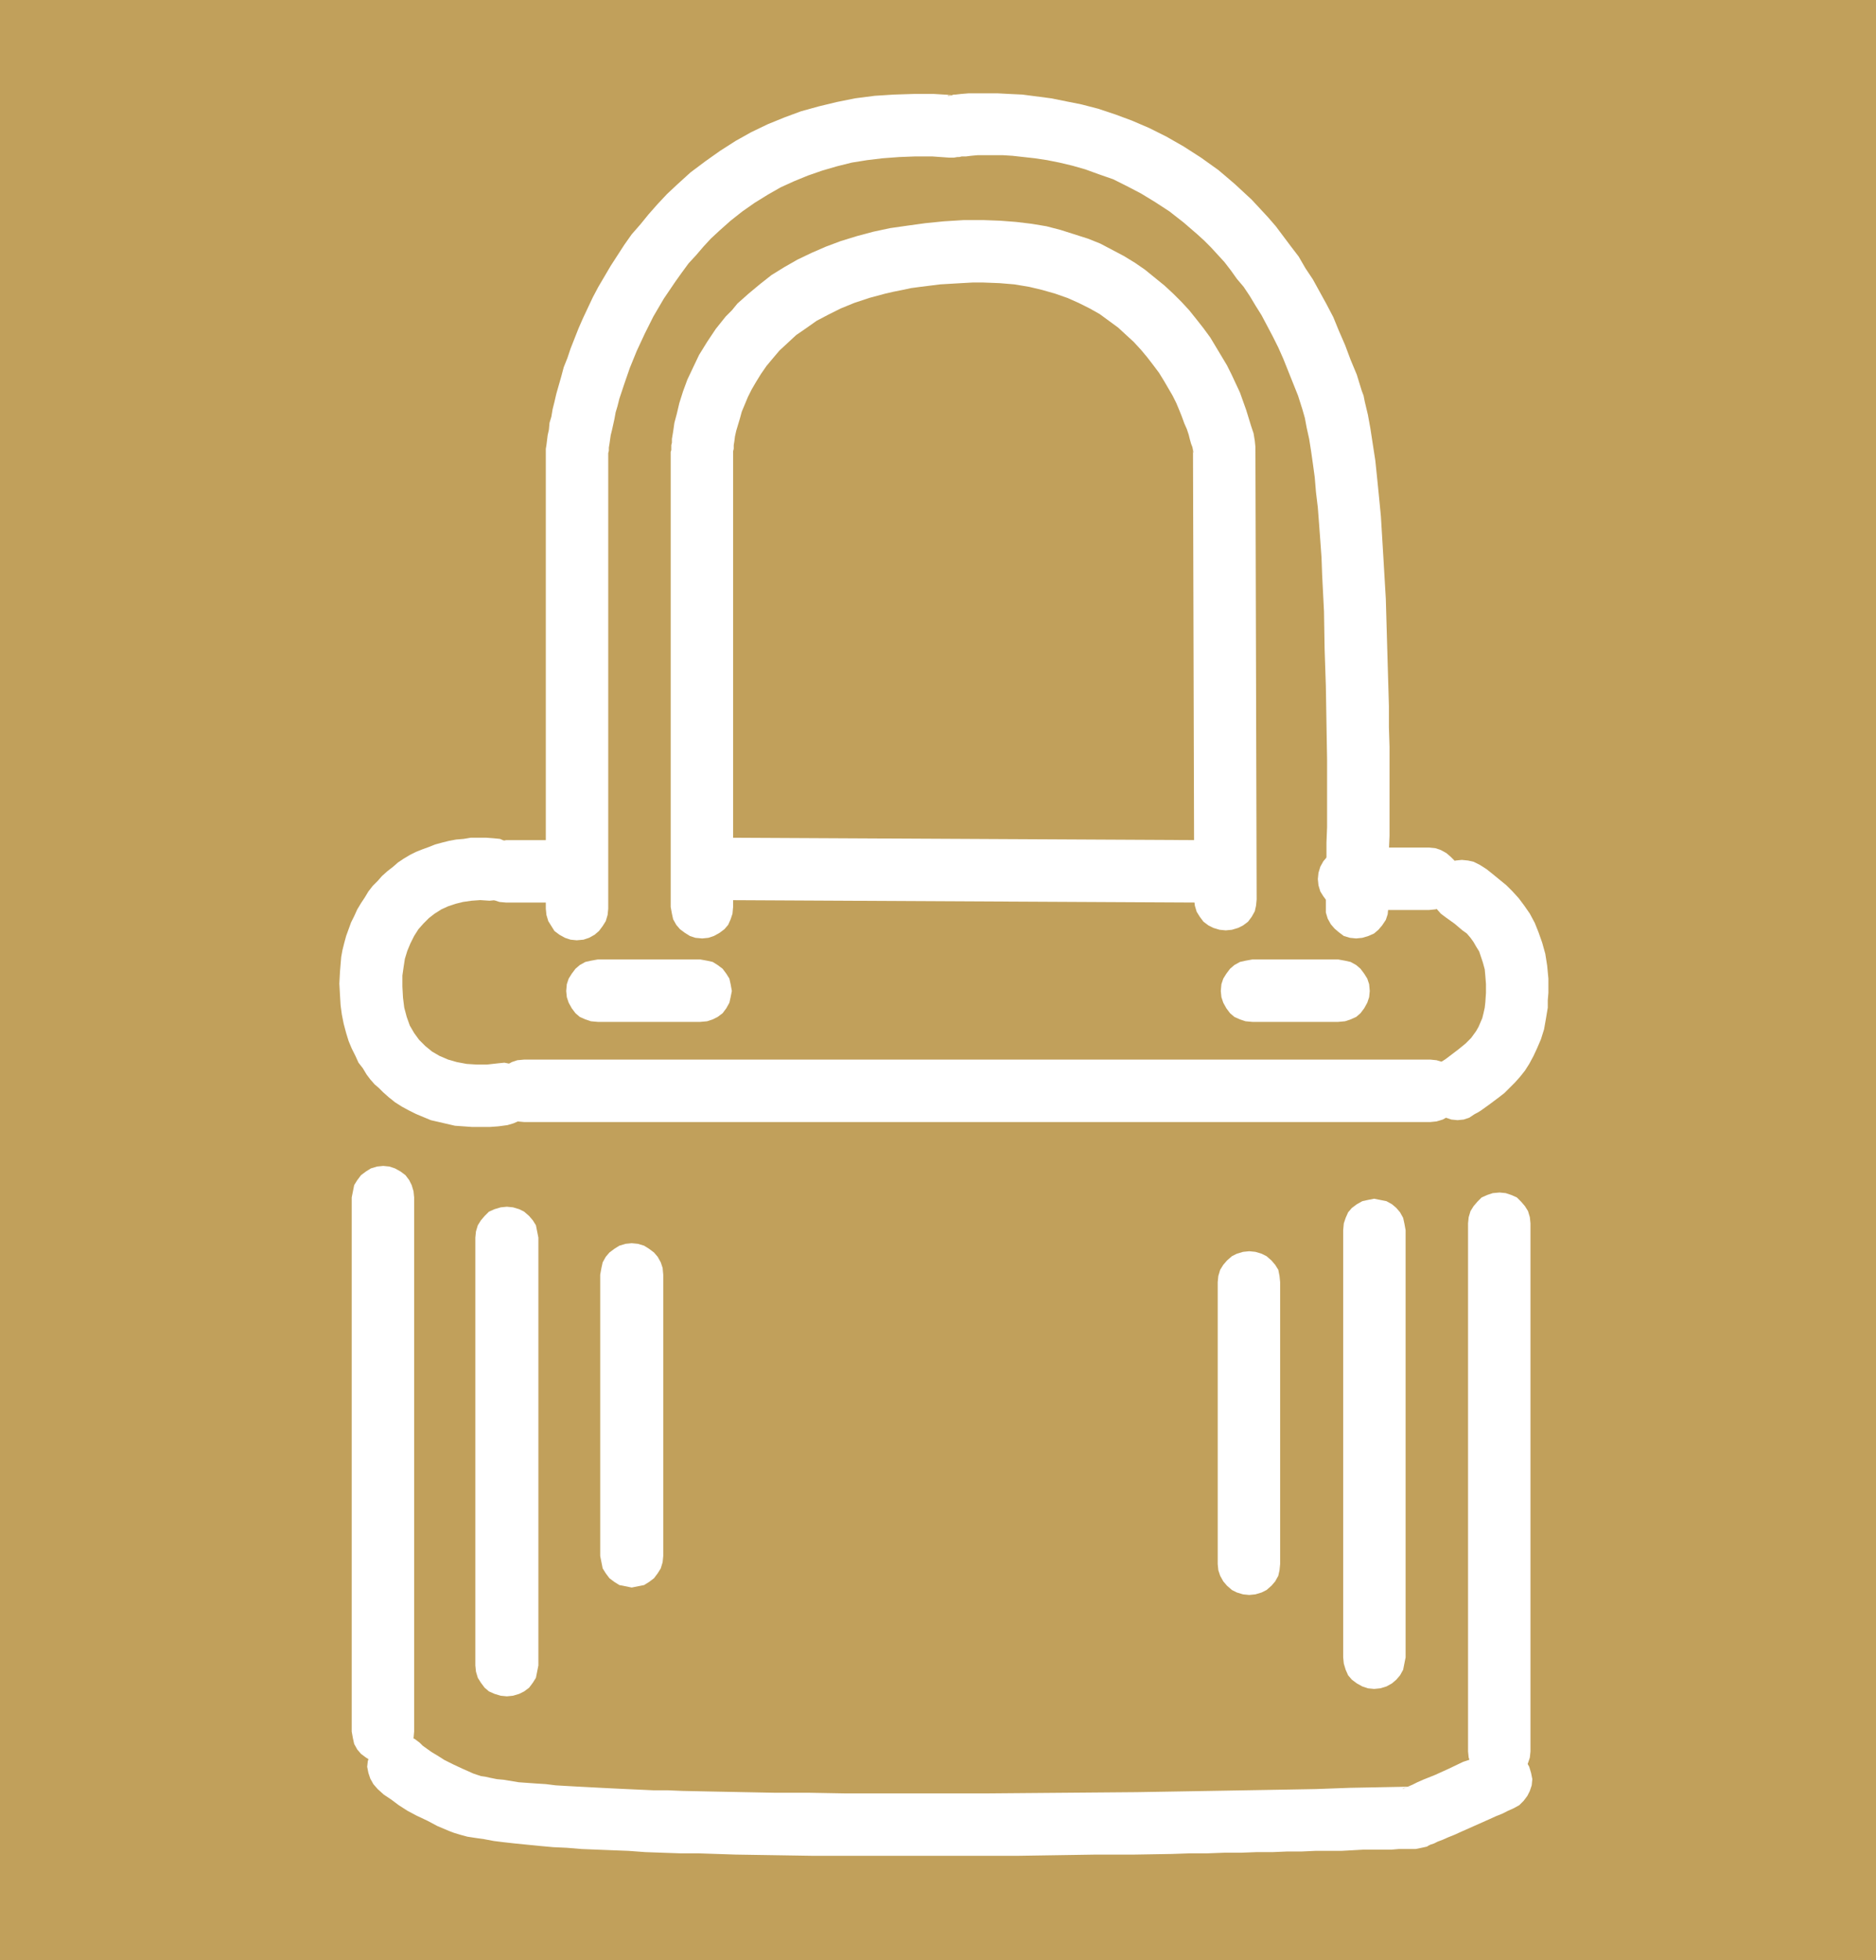 <?xml version="1.0" encoding="UTF-8" standalone="no"?>
<svg
   version="1.0"
   width="129.766mm"
   height="135.55mm"
   id="svg18"
   sodipodi:docname="Padlock 23.wmf"
   xmlns:inkscape="http://www.inkscape.org/namespaces/inkscape"
   xmlns:sodipodi="http://sodipodi.sourceforge.net/DTD/sodipodi-0.dtd"
   xmlns="http://www.w3.org/2000/svg"
   xmlns:svg="http://www.w3.org/2000/svg">
  <rect width="100%" height="100%" fill="#333333" stroke="none"/>
  <sodipodi:namedview
     id="namedview18"
     pagecolor="#ffffff"
     bordercolor="#000000"
     borderopacity="0.25"
     inkscape:showpageshadow="2"
     inkscape:pageopacity="0.0"
     inkscape:pagecheckerboard="0"
     inkscape:deskcolor="#d1d1d1"
     inkscape:document-units="mm" />
  <defs
     id="defs1">
    <pattern
       id="WMFhbasepattern"
       patternUnits="userSpaceOnUse"
       width="6"
       height="6"
       x="0"
       y="0" />
  </defs>
  <path
     style="fill:#c1a05b;fill-opacity:1;fill-rule:evenodd;stroke:none"
     d="M 490.455,512.314 V 0 H 0 v 512.314 z"
     id="path1" />
  <path
     style="fill:#ffffff;fill-opacity:1;fill-rule:evenodd;stroke:none"
     d="m 188.587,235.235 125.725,0.646 1.616,-0.162 1.616,-0.323 1.293,-0.808 1.131,-0.969 1.131,-1.292 0.808,-1.292 0.323,-1.616 0.162,-1.616 v -1.616 l -0.485,-1.616 -0.808,-1.292 -0.97,-1.292 -1.131,-0.969 -1.454,-0.808 -1.454,-0.323 -1.778,-0.323 -125.563,-0.646 -1.778,0.162 -1.454,0.485 -1.293,0.808 -1.293,0.969 -0.97,1.131 -0.808,1.454 -0.485,1.454 -0.162,1.616 0.162,1.777 0.485,1.454 0.646,1.454 0.97,1.131 1.293,0.969 1.454,0.808 1.454,0.485 z"
     id="path2" />
  <path
     style="fill:#ffffff;fill-opacity:1;fill-rule:evenodd;stroke:none"
     d="m 377.982,239.758 2.262,1.616 2.101,1.777 1.131,0.808 0.97,1.131 0.808,1.131 0.646,1.131 0.808,1.292 0.485,1.454 0.485,1.454 0.485,1.777 0.162,1.777 0.162,2.1 v 2.262 l -0.162,2.423 -0.162,1.454 -0.323,1.454 -0.323,1.292 -0.485,1.131 -0.485,1.131 -0.646,1.131 -1.293,1.777 -1.454,1.454 -1.778,1.454 -3.394,2.585 -1.778,1.131 -1.293,0.969 -0.97,1.292 -0.646,1.454 -0.485,1.454 v 1.616 l 0.162,1.616 0.485,1.454 0.808,1.454 1.131,1.292 1.293,0.969 1.293,0.646 1.454,0.485 1.616,0.162 1.616,-0.162 1.454,-0.485 1.454,-0.969 0.323,-0.162 0.323,-0.162 0.808,-0.485 1.131,-0.808 1.131,-0.808 1.293,-0.969 1.293,-0.969 1.454,-1.131 1.293,-1.292 1.454,-1.454 1.293,-1.454 1.293,-1.616 1.131,-1.777 1.131,-2.1 0.97,-2.1 0.97,-2.262 0.808,-2.585 0.485,-2.747 0.485,-2.908 v -1.939 l 0.162,-1.939 v -3.716 l -0.323,-3.393 -0.485,-3.07 -0.808,-2.908 -0.97,-2.747 -0.97,-2.423 -1.293,-2.423 -1.454,-2.1 -1.454,-1.939 -1.616,-1.777 -1.616,-1.616 -1.778,-1.454 -1.778,-1.454 -1.616,-1.292 -1.778,-1.131 -1.616,-0.808 -1.454,-0.323 -1.616,-0.162 -1.616,0.162 -1.454,0.485 -1.454,0.808 -1.131,0.969 -0.97,1.292 -0.808,1.454 -0.485,1.616 v 1.616 l 0.162,1.454 0.485,1.454 0.646,1.454 1.131,1.292 z"
     id="path3" />
  <path
     style="fill:#ffffff;fill-opacity:1;fill-rule:evenodd;stroke:none"
     d="M 373.942,276.918 H 137.037 l -1.778,0.162 -1.454,0.485 -1.454,0.808 -1.131,0.969 -0.97,1.131 -0.808,1.454 -0.485,1.616 -0.162,1.616 0.162,1.616 0.485,1.454 0.808,1.454 0.97,1.131 1.131,0.969 1.454,0.808 1.454,0.485 1.778,0.162 h 236.905 l 1.616,-0.162 1.616,-0.485 1.454,-0.808 1.131,-0.969 0.97,-1.131 0.808,-1.454 0.323,-1.454 0.323,-1.616 -0.323,-1.616 -0.323,-1.616 -0.808,-1.454 -0.97,-1.131 -1.131,-0.969 -1.454,-0.808 -1.616,-0.485 z"
     id="path4" />
  <path
     style="fill:#ffffff;fill-opacity:1;fill-rule:evenodd;stroke:none"
     d="m 130.249,277.887 -2.909,0.323 h -2.747 l -2.586,-0.162 -2.586,-0.485 -2.262,-0.646 -2.262,-0.969 -1.939,-1.131 -1.778,-1.454 -1.616,-1.616 -1.293,-1.777 -1.131,-1.939 -0.808,-2.262 -0.646,-2.423 -0.323,-2.585 -0.162,-2.908 v -2.908 l 0.323,-2.262 0.323,-2.1 0.646,-2.1 0.808,-1.939 0.97,-1.939 1.131,-1.777 1.293,-1.454 1.454,-1.454 1.454,-1.131 1.778,-1.131 1.778,-0.808 1.939,-0.646 1.939,-0.485 2.262,-0.323 2.262,-0.162 2.424,0.162 1.616,-0.162 1.616,-0.323 1.454,-0.646 1.293,-0.969 0.97,-1.131 0.97,-1.292 0.485,-1.616 0.323,-1.454 v -1.777 l -0.323,-1.454 -0.808,-1.454 -0.808,-1.292 -1.131,-1.131 -1.454,-0.808 -1.454,-0.646 -1.616,-0.162 -2.101,-0.162 h -1.939 -1.939 l -1.939,0.323 -1.939,0.162 -1.778,0.323 -1.939,0.485 -1.778,0.485 -1.616,0.646 -1.778,0.646 -1.616,0.646 -1.616,0.808 -1.616,0.969 -1.454,0.969 -1.293,1.131 -1.454,1.131 -1.454,1.292 -1.131,1.292 -1.293,1.292 -1.131,1.454 -0.97,1.616 -0.97,1.454 -0.97,1.616 -0.808,1.777 -0.808,1.616 -0.646,1.777 -0.646,1.777 -0.485,1.777 -0.485,1.939 -0.323,1.777 -0.162,1.939 -0.162,1.939 -0.162,3.07 0.162,2.908 0.162,2.747 0.323,2.423 0.485,2.423 0.646,2.423 0.646,2.1 0.808,1.939 0.97,1.939 0.808,1.777 1.131,1.454 0.97,1.616 0.97,1.292 1.131,1.292 1.131,0.969 1.131,1.131 1.454,1.292 1.616,1.292 1.778,1.131 1.778,0.969 1.939,0.969 1.939,0.808 1.939,0.808 2.101,0.485 2.101,0.485 2.101,0.485 2.262,0.162 2.262,0.162 h 2.262 2.262 l 2.262,-0.162 2.424,-0.323 1.616,-0.485 1.454,-0.646 1.293,-0.969 0.97,-1.131 0.808,-1.454 0.646,-1.454 0.162,-1.616 -0.162,-1.616 -0.323,-1.616 -0.808,-1.454 -0.97,-1.131 -1.131,-1.131 -1.293,-0.808 -1.454,-0.485 -1.616,-0.323 z"
     id="path5" />
  <path
     style="fill:#ffffff;fill-opacity:1;fill-rule:evenodd;stroke:none"
     d="m 91.95,312.946 v 139.59 l 0.323,1.777 0.323,1.454 0.808,1.454 0.97,1.131 1.293,0.969 1.293,0.808 1.616,0.485 1.616,0.162 1.616,-0.162 1.454,-0.485 1.454,-0.808 1.293,-0.969 0.97,-1.131 0.646,-1.454 0.485,-1.454 0.162,-1.777 V 312.946 l -0.162,-1.616 -0.485,-1.616 -0.646,-1.292 -0.97,-1.292 -1.293,-0.969 -1.454,-0.808 -1.454,-0.485 -1.616,-0.162 -1.616,0.162 -1.616,0.485 -1.293,0.808 -1.293,0.969 -0.97,1.292 -0.808,1.292 -0.323,1.616 z"
     id="path6" />
  <path
     style="fill:#ffffff;fill-opacity:1;fill-rule:evenodd;stroke:none"
     d="m 98.737,467.561 1.616,1.454 1.939,1.292 1.939,1.454 2.262,1.454 2.424,1.292 2.747,1.292 2.747,1.454 3.07,1.292 1.293,0.485 1.616,0.485 1.778,0.485 2.101,0.323 2.262,0.323 2.586,0.485 2.586,0.323 2.909,0.323 3.232,0.323 3.232,0.323 3.555,0.323 3.555,0.162 3.878,0.323 4.04,0.162 4.04,0.162 4.202,0.162 4.363,0.323 4.525,0.162 4.686,0.162 h 4.686 l 9.696,0.323 10.181,0.162 10.181,0.162 h 10.666 21.331 21.17 l 10.504,-0.162 10.342,-0.162 h 10.019 l 9.696,-0.162 4.686,-0.162 h 4.525 l 4.363,-0.162 h 4.363 l 4.202,-0.162 h 4.202 l 3.878,-0.162 h 3.717 l 3.555,-0.162 h 3.394 3.394 l 2.909,-0.162 2.909,-0.162 h 2.586 2.424 2.262 l 1.939,-0.162 h 1.778 1.454 1.131 l 1.616,-0.323 1.454,-0.323 0.162,-0.162 0.646,-0.323 0.97,-0.323 0.97,-0.485 1.293,-0.485 1.454,-0.646 1.616,-0.646 1.778,-0.808 7.272,-3.231 1.778,-0.808 1.616,-0.646 1.616,-0.808 1.454,-0.646 1.454,-0.808 1.131,-1.131 0.97,-1.292 0.646,-1.292 0.485,-1.454 0.162,-1.616 -0.323,-1.616 -0.485,-1.616 -0.808,-1.454 -1.131,-1.131 -1.131,-0.969 -1.454,-0.646 -1.454,-0.485 h -1.616 l -1.616,0.162 -1.616,0.485 -1.293,0.646 -1.616,0.646 -1.616,0.808 -1.939,0.646 -3.717,1.777 -3.555,1.616 -1.616,0.646 -1.616,0.646 -1.454,0.646 -1.293,0.646 -1.131,0.485 -0.808,0.323 -0.485,0.162 -0.162,0.162 v 0 l 1.454,-0.646 h 1.616 l -8.403,0.162 -8.403,0.162 -8.888,0.323 -9.05,0.162 -9.211,0.162 -9.373,0.162 -9.534,0.162 -9.696,0.162 -38.784,0.323 h -9.696 -9.534 -9.211 -9.211 l -9.05,-0.162 h -8.888 l -8.403,-0.162 -8.242,-0.162 -7.757,-0.162 -3.878,-0.162 h -3.717 l -3.555,-0.162 -3.555,-0.162 -3.394,-0.162 -3.232,-0.162 -3.07,-0.162 -3.07,-0.162 -2.909,-0.162 -2.747,-0.162 -2.586,-0.323 -2.586,-0.162 -2.262,-0.162 -2.262,-0.162 -1.939,-0.323 -1.939,-0.323 -1.778,-0.162 -1.616,-0.323 -1.454,-0.323 -1.131,-0.162 -0.97,-0.323 -0.97,-0.323 -1.454,-0.646 -1.454,-0.646 -2.424,-1.131 -2.262,-1.131 -1.778,-1.131 -1.616,-0.969 -1.131,-0.808 -1.131,-0.808 -0.808,-0.808 -1.293,-0.969 -1.454,-0.646 -1.454,-0.323 -1.616,-0.162 -1.454,0.162 -1.616,0.485 -1.454,0.969 -1.131,0.969 -1.131,1.292 -0.485,1.454 -0.485,1.616 -0.162,1.454 0.323,1.616 0.485,1.454 0.808,1.454 z"
     id="path7" />
  <path
     style="fill:#ffffff;fill-opacity:1;fill-rule:evenodd;stroke:none"
     d="m 159.014,237.496 v -118.748 -0.323 l 0.162,-0.646 v -0.808 l 0.162,-0.969 0.162,-1.131 0.162,-1.131 0.323,-1.292 0.323,-1.454 0.323,-1.454 0.323,-1.777 0.485,-1.616 0.485,-1.939 0.646,-1.939 0.646,-1.939 1.454,-4.201 1.778,-4.362 2.101,-4.524 2.262,-4.524 2.747,-4.685 3.07,-4.524 1.616,-2.262 1.778,-2.423 1.939,-2.1 1.939,-2.262 1.939,-2.1 2.262,-2.1 2.909,-2.585 3.07,-2.423 3.232,-2.262 3.394,-2.1 3.394,-1.939 3.555,-1.616 3.555,-1.454 3.717,-1.292 3.878,-1.131 3.878,-0.969 4.04,-0.646 4.04,-0.485 4.363,-0.323 4.202,-0.162 h 4.363 l 4.525,0.323 h 1.131 l 0.97,-0.162 h 0.485 l 0.646,-0.162 h 1.131 l 1.293,-0.162 1.778,-0.162 h 1.939 2.101 2.424 l 2.586,0.162 2.909,0.323 2.909,0.323 3.232,0.485 3.232,0.646 3.394,0.808 3.394,0.969 3.555,1.292 3.717,1.292 3.555,1.777 3.717,1.939 3.717,2.262 3.717,2.423 3.717,2.908 3.555,3.07 1.778,1.616 1.778,1.777 1.778,1.939 1.778,1.939 1.616,2.1 1.616,2.262 1.778,2.1 1.616,2.423 1.454,2.423 1.616,2.585 1.454,2.747 1.454,2.747 1.454,2.908 1.293,2.908 1.293,3.231 1.293,3.231 1.293,3.231 1.131,3.554 0.646,2.262 0.485,2.585 0.646,2.908 0.485,3.07 0.485,3.393 0.485,3.554 0.323,3.877 0.485,4.039 0.323,4.201 0.323,4.362 0.323,4.524 0.162,4.524 0.485,9.532 0.162,9.855 0.323,9.694 0.162,9.694 0.162,9.532 v 17.61 l -0.162,4.039 v 3.877 3.554 l -0.162,3.231 v 3.231 2.747 1.616 l 0.485,1.616 0.808,1.454 0.97,1.131 1.131,0.969 1.293,0.969 1.616,0.485 1.616,0.162 1.616,-0.162 1.616,-0.485 1.454,-0.646 1.131,-0.969 0.97,-1.131 0.97,-1.454 0.485,-1.454 0.162,-1.616 v -1.292 -0.646 -2.747 l 0.162,-1.131 v -2.747 -1.454 -5.008 l 0.162,-3.877 v -4.201 -4.362 -4.685 -4.847 -5.17 l -0.162,-5.17 v -5.493 l -0.162,-5.493 -0.323,-11.148 -0.323,-11.309 -0.323,-5.493 -0.323,-5.493 -0.323,-5.332 -0.323,-5.332 -0.485,-5.008 -0.485,-4.847 -0.485,-4.685 -0.646,-4.201 -0.646,-4.201 -0.646,-3.554 -0.808,-3.393 -0.323,-1.616 -0.485,-1.292 -1.293,-4.201 -1.616,-3.877 -1.454,-3.877 -1.616,-3.716 -1.454,-3.554 -1.778,-3.393 -1.778,-3.231 -1.778,-3.231 -1.939,-2.908 -1.778,-3.07 -2.101,-2.747 -1.939,-2.585 -1.939,-2.585 -2.101,-2.423 -2.101,-2.262 -2.101,-2.262 -4.363,-4.039 -2.262,-1.939 -2.101,-1.777 -2.262,-1.616 -2.262,-1.616 -4.525,-2.908 -4.525,-2.585 -4.525,-2.262 -4.525,-1.939 -4.363,-1.616 -4.363,-1.454 -4.363,-1.131 -4.04,-0.808 -4.04,-0.808 -3.717,-0.485 -3.717,-0.485 -3.394,-0.162 -3.07,-0.162 h -2.747 -2.586 -2.262 l -1.939,0.162 -1.454,0.162 h -0.646 l -0.646,0.162 h -0.323 -0.323 l -0.162,0.162 h -0.162 l 1.939,-0.162 -5.333,-0.323 h -5.333 l -5.171,0.162 -5.01,0.323 -5.01,0.646 -4.848,0.969 -4.686,1.131 -4.686,1.292 -4.363,1.616 -4.363,1.777 -4.363,2.1 -4.04,2.262 -4.04,2.585 -3.878,2.747 -3.878,2.908 -3.555,3.231 -2.586,2.423 -2.424,2.585 -2.424,2.747 -2.101,2.585 -2.262,2.585 -1.939,2.747 -1.778,2.747 -1.778,2.747 -1.616,2.747 -1.616,2.747 -1.454,2.747 -1.293,2.747 -1.293,2.747 -1.131,2.585 -2.101,5.332 -0.808,2.423 -0.97,2.423 -0.646,2.423 -0.646,2.262 -0.646,2.262 -0.485,2.1 -0.485,1.939 -0.323,1.939 -0.485,1.616 -0.162,1.777 -0.323,1.454 -0.162,1.292 -0.162,1.292 -0.162,0.969 v 0.808 0.646 118.748 l 0.162,1.616 0.485,1.616 0.808,1.292 0.808,1.292 1.293,0.969 1.454,0.808 1.454,0.485 1.616,0.162 1.778,-0.162 1.454,-0.485 1.454,-0.808 1.131,-0.969 0.97,-1.292 0.808,-1.292 0.485,-1.616 z"
     id="path8" />
  <path
     style="fill:#ffffff;fill-opacity:1;fill-rule:evenodd;stroke:none"
     d="m 328.532,235.073 -0.323,-118.264 -0.162,-1.616 -0.323,-1.939 -0.646,-1.939 -0.646,-2.1 -0.646,-2.1 -0.808,-2.262 -0.808,-2.262 -1.131,-2.423 -1.131,-2.423 -1.131,-2.262 -1.454,-2.423 -1.454,-2.423 -1.454,-2.423 -1.778,-2.423 -1.778,-2.262 -1.939,-2.423 -1.939,-2.1 -2.262,-2.262 -2.262,-2.1 -2.586,-2.1 -2.586,-2.1 -2.586,-1.777 -2.909,-1.777 -3.07,-1.616 -3.07,-1.616 -3.232,-1.292 -3.555,-1.131 -3.555,-1.131 -3.717,-0.969 -3.878,-0.646 -4.04,-0.485 -4.202,-0.323 -4.363,-0.162 h -5.171 l -5.171,0.323 -4.848,0.485 -4.686,0.646 -4.525,0.646 -4.525,0.969 -4.202,1.131 -4.202,1.292 -3.878,1.454 -3.717,1.616 -3.717,1.777 -3.394,1.939 -3.394,2.1 -3.07,2.423 -2.909,2.423 -2.909,2.585 -1.454,1.777 -1.616,1.616 -2.586,3.231 -2.262,3.393 -2.101,3.393 -1.616,3.393 -1.454,3.07 -1.131,3.07 -0.97,3.07 -0.646,2.747 -0.646,2.423 -0.323,2.262 -0.323,1.939 v 0.969 l -0.162,0.646 v 0.646 0.646 l -0.162,0.485 v 0.808 118.102 l 0.323,1.777 0.323,1.454 0.808,1.454 0.97,1.131 1.293,0.969 1.293,0.808 1.454,0.485 1.778,0.162 1.616,-0.162 1.454,-0.485 1.454,-0.808 1.293,-0.969 0.97,-1.131 0.646,-1.454 0.485,-1.454 0.162,-1.777 V 118.748 117.94 l 0.162,-0.646 v -0.969 l 0.162,-0.969 0.162,-1.292 0.323,-1.454 0.485,-1.616 0.485,-1.616 0.485,-1.777 0.808,-1.939 0.808,-1.939 0.97,-1.939 1.131,-1.939 1.293,-2.1 1.454,-2.1 1.616,-1.939 1.778,-2.1 2.101,-1.939 2.262,-2.1 2.586,-1.777 2.747,-1.939 3.07,-1.616 3.232,-1.616 3.555,-1.454 3.878,-1.292 4.202,-1.131 2.101,-0.485 2.424,-0.485 2.262,-0.485 2.424,-0.323 2.586,-0.323 2.586,-0.323 2.747,-0.162 2.747,-0.162 2.909,-0.162 h 2.909 l 4.202,0.162 3.878,0.323 3.878,0.646 3.394,0.808 3.394,0.969 3.232,1.131 2.909,1.292 2.909,1.454 2.586,1.454 2.424,1.777 2.424,1.777 2.101,1.939 1.939,1.777 1.939,2.1 1.616,1.939 1.616,2.1 1.454,1.939 1.293,2.1 1.131,1.939 1.131,1.939 0.97,1.939 0.808,1.939 0.646,1.616 0.646,1.777 0.646,1.454 0.485,1.454 0.323,1.292 0.323,1.131 0.323,0.808 0.162,0.808 0.162,0.485 v 0.323 l -0.162,-0.808 v -0.808 l 0.323,118.264 0.162,1.616 0.485,1.616 0.808,1.292 0.97,1.292 1.293,0.969 1.293,0.646 1.616,0.485 1.616,0.162 1.616,-0.162 1.616,-0.485 1.293,-0.646 1.293,-0.969 0.97,-1.292 0.808,-1.454 0.323,-1.454 z"
     id="path9" />
  <path
     style="fill:#ffffff;fill-opacity:1;fill-rule:evenodd;stroke:none"
     d="m 156.267,267.062 h 26.826 l 1.778,-0.162 1.454,-0.485 1.293,-0.646 1.293,-0.969 0.97,-1.292 0.808,-1.454 0.323,-1.454 0.323,-1.616 -0.323,-1.777 -0.323,-1.454 -0.808,-1.292 -0.97,-1.292 -1.293,-0.969 -1.293,-0.808 -1.454,-0.323 -1.778,-0.323 v 0 h -26.826 v 0 l -1.778,0.323 -1.454,0.323 -1.454,0.808 -1.131,0.969 -0.97,1.292 -0.808,1.292 -0.485,1.454 -0.162,1.777 0.162,1.616 0.485,1.454 0.808,1.454 0.97,1.292 1.131,0.969 1.454,0.646 1.454,0.485 z"
     id="path10" />
  <path
     style="fill:#ffffff;fill-opacity:1;fill-rule:evenodd;stroke:none"
     d="m 132.35,235.881 h 12.12 l 1.778,-0.162 1.454,-0.485 1.293,-0.646 1.293,-0.969 0.97,-1.292 0.808,-1.454 0.485,-1.454 0.162,-1.616 -0.162,-1.616 -0.485,-1.616 -0.808,-1.454 -0.97,-1.131 -1.293,-0.969 -1.293,-0.808 -1.454,-0.323 -1.778,-0.323 h -12.12 l -1.778,0.323 -1.454,0.323 -1.454,0.808 -1.131,0.969 -0.97,1.131 -0.808,1.454 -0.485,1.616 -0.162,1.616 0.162,1.616 0.485,1.454 0.808,1.454 0.97,1.292 1.131,0.969 1.454,0.646 1.454,0.485 z"
     id="path11" />
  <path
     style="fill:#ffffff;fill-opacity:1;fill-rule:evenodd;stroke:none"
     d="m 352.772,237.82 h 20.846 l 1.616,-0.162 1.454,-0.323 1.454,-0.808 1.131,-0.969 1.131,-1.292 0.646,-1.292 0.485,-1.616 0.162,-1.616 -0.162,-1.616 -0.485,-1.616 -0.646,-1.454 -1.131,-1.131 -1.131,-0.969 -1.454,-0.808 -1.454,-0.485 -1.616,-0.162 H 352.772 l -1.778,0.162 -1.454,0.485 -1.454,0.808 -1.131,0.969 -0.97,1.131 -0.808,1.454 -0.485,1.616 -0.162,1.616 0.162,1.616 0.485,1.616 0.808,1.292 0.97,1.292 1.131,0.969 1.454,0.808 1.454,0.323 z"
     id="path12" />
  <path
     style="fill:#ffffff;fill-opacity:1;fill-rule:evenodd;stroke:none"
     d="m 327.401,267.062 h 22.462 l 1.778,-0.162 1.454,-0.485 1.454,-0.646 1.131,-0.969 0.97,-1.292 0.808,-1.454 0.485,-1.454 0.162,-1.616 -0.162,-1.777 -0.485,-1.454 -0.808,-1.292 -0.97,-1.292 -1.131,-0.969 -1.454,-0.808 -1.454,-0.323 -1.778,-0.323 v 0 h -22.462 v 0 l -1.778,0.323 -1.454,0.323 -1.454,0.808 -1.131,0.969 -0.97,1.292 -0.808,1.292 -0.485,1.454 -0.162,1.777 0.162,1.616 0.485,1.454 0.808,1.454 0.97,1.292 1.131,0.969 1.454,0.646 1.454,0.485 z"
     id="path13" />
  <path
     style="fill:#ffffff;fill-opacity:1;fill-rule:evenodd;stroke:none"
     d="m 383.8,319.732 v 137.974 l 0.162,1.616 0.485,1.454 0.808,1.454 0.97,1.292 1.131,0.969 1.454,0.646 1.454,0.485 1.778,0.162 1.616,-0.162 1.454,-0.485 1.454,-0.646 1.131,-0.969 0.97,-1.292 0.808,-1.454 0.485,-1.454 0.162,-1.616 V 319.732 l -0.162,-1.616 -0.485,-1.616 -0.808,-1.292 -0.97,-1.131 -1.131,-1.131 -1.454,-0.646 -1.454,-0.485 -1.616,-0.162 -1.778,0.162 -1.454,0.485 -1.454,0.646 -1.131,1.131 -0.97,1.131 -0.808,1.292 -0.485,1.616 z"
     id="path14" />
  <path
     style="fill:#ffffff;fill-opacity:1;fill-rule:evenodd;stroke:none"
     d="m 124.27,323.447 v 111.801 l 0.162,1.616 0.485,1.616 0.808,1.292 0.97,1.292 1.131,0.969 1.454,0.646 1.616,0.485 1.616,0.162 1.616,-0.162 1.616,-0.485 1.293,-0.646 1.293,-0.969 0.97,-1.292 0.808,-1.292 0.323,-1.616 0.323,-1.616 V 323.447 l -0.323,-1.616 -0.323,-1.616 -0.808,-1.292 -0.97,-1.131 -1.293,-1.131 -1.293,-0.646 -1.616,-0.485 -1.616,-0.162 -1.616,0.162 -1.616,0.485 -1.454,0.646 -1.131,1.131 -0.97,1.131 -0.808,1.292 -0.485,1.616 z"
     id="path15" />
  <path
     style="fill:#ffffff;fill-opacity:1;fill-rule:evenodd;stroke:none"
     d="m 351.156,321.509 v 111.639 l 0.162,1.616 0.485,1.616 0.646,1.454 0.97,1.131 1.293,0.969 1.454,0.808 1.454,0.485 1.616,0.162 1.616,-0.162 1.616,-0.485 1.454,-0.808 1.131,-0.969 0.97,-1.131 0.808,-1.454 0.323,-1.616 0.323,-1.616 V 321.509 l -0.323,-1.777 -0.323,-1.454 -0.808,-1.454 -0.97,-1.131 -1.131,-0.969 -1.454,-0.808 -1.616,-0.323 -1.616,-0.323 -1.616,0.323 -1.454,0.323 -1.454,0.808 -1.293,0.969 -0.97,1.131 -0.646,1.454 -0.485,1.454 z"
     id="path16" />
  <path
     style="fill:#ffffff;fill-opacity:1;fill-rule:evenodd;stroke:none"
     d="m 156.913,333.141 v 73.511 l 0.323,1.616 0.323,1.616 0.808,1.292 0.97,1.292 1.293,0.969 1.293,0.808 1.616,0.323 1.616,0.323 1.616,-0.323 1.616,-0.323 1.293,-0.808 1.293,-0.969 0.97,-1.292 0.808,-1.292 0.485,-1.616 0.162,-1.616 v -73.511 l -0.162,-1.777 -0.485,-1.454 -0.808,-1.454 -0.97,-1.131 -1.293,-0.969 -1.293,-0.808 -1.616,-0.485 -1.616,-0.162 -1.616,0.162 -1.616,0.485 -1.293,0.808 -1.293,0.969 -0.97,1.131 -0.808,1.454 -0.323,1.454 z"
     id="path17" />
  <path
     style="fill:#ffffff;fill-opacity:1;fill-rule:evenodd;stroke:none"
     d="m 318.352,335.08 v 73.672 l 0.162,1.616 0.485,1.454 0.808,1.454 0.97,1.131 1.293,1.131 1.293,0.646 1.616,0.485 1.616,0.162 1.616,-0.162 1.616,-0.485 1.293,-0.646 1.293,-1.131 0.97,-1.131 0.808,-1.454 0.323,-1.454 0.162,-1.616 v -73.672 l -0.162,-1.616 -0.323,-1.616 -0.808,-1.292 -0.97,-1.131 -1.293,-1.131 -1.293,-0.646 -1.616,-0.485 -1.616,-0.162 -1.616,0.162 -1.616,0.485 -1.293,0.646 -1.293,1.131 -0.97,1.131 -0.808,1.292 -0.485,1.616 z"
     id="path18" />
</svg>
